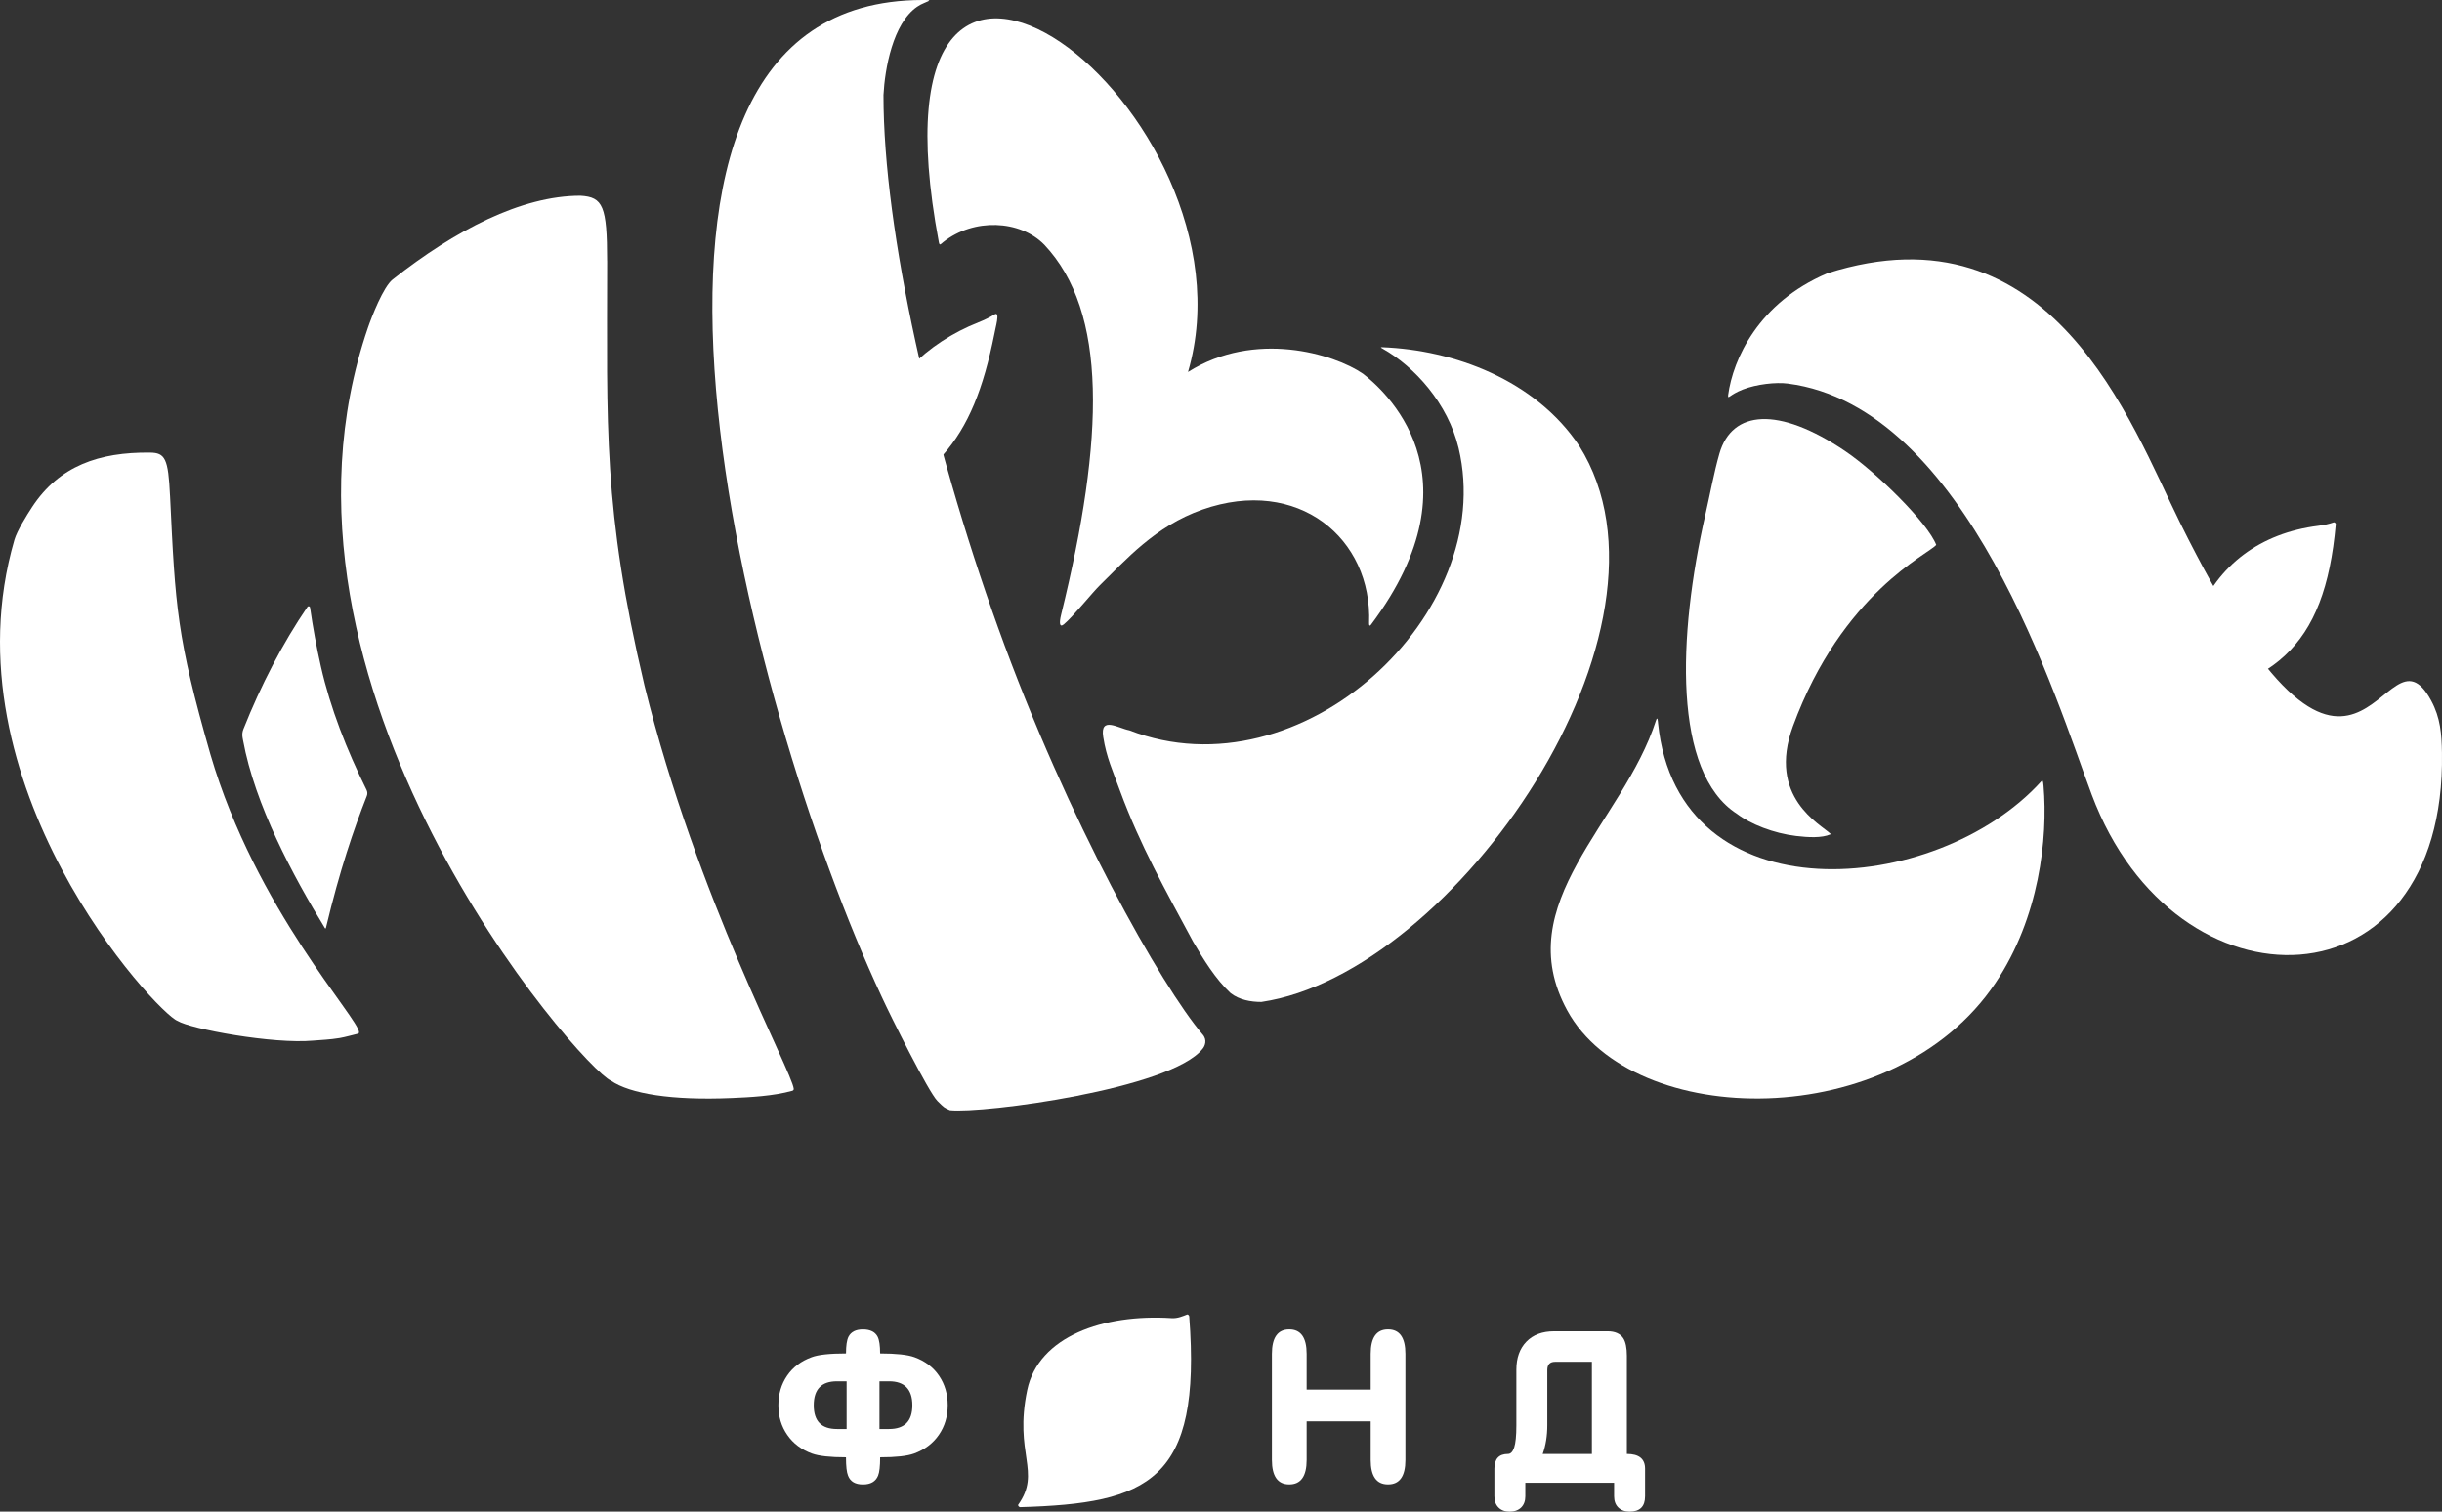 <?xml version="1.0" encoding="UTF-8"?> <svg xmlns="http://www.w3.org/2000/svg" width="84" height="52" viewBox="0 0 84 52" fill="none"><rect x="0" y="0" width="84" height="52" fill="#333333" stroke="none"/><g clip-path="url(#clip0_597_4446)"><path d="M83.63 24.105C81.945 20.979 81.16 30.451 74.987 17.976C73.32 14.607 70.584 6.943 62.855 9.402C60.478 10.413 59.612 12.363 59.445 13.589C59.433 13.765 59.482 13.581 59.953 13.398C60.425 13.215 61.086 13.142 61.497 13.195C67.678 13.992 70.746 24.125 71.952 27.338C74.835 35.026 84.141 34.799 83.999 25.9C83.988 25.243 83.945 24.69 83.63 24.106V24.105Z" fill="white"></path><path d="M70.218 26.875C66.62 30.853 57.711 31.596 57.033 24.872C57.029 24.838 57.019 24.61 56.964 24.781C55.833 28.307 51.888 31.063 53.91 34.76C56.16 38.877 65.15 39.018 68.639 33.815C70.152 31.558 70.445 28.831 70.294 27.038C70.278 26.841 70.26 26.828 70.219 26.875L70.218 26.875Z" fill="white"></path><path d="M59.746 27.994C60.216 28.353 61.013 28.665 61.78 28.757C62.202 28.808 62.667 28.831 62.962 28.702C62.972 28.698 62.973 28.69 62.967 28.683C62.637 28.36 60.775 27.432 61.675 24.98C63.363 20.384 66.376 19.042 66.602 18.744C66.312 17.988 64.556 16.25 63.455 15.507C61.178 13.972 59.574 14.104 59.144 15.606C58.961 16.239 58.811 17.051 58.664 17.693C57.709 21.881 57.539 26.567 59.745 27.994L59.746 27.994Z" fill="white"></path><path d="M30.39 3.268C30.387 7.948 32.029 15.184 34.33 21.583C36.737 28.28 39.967 33.938 41.361 35.578C41.542 35.774 41.44 35.994 41.367 36.079C40.272 37.464 33.816 38.312 32.677 38.191C32.47 38.097 32.493 38.119 32.244 37.873C31.943 37.574 30.635 34.959 30.328 34.286C25.64 24.262 19.348 0.015 31.733 0C32.018 0 32.04 7.7486e-07 31.792 0.102C31.71 0.136 31.624 0.179 31.545 0.234C30.711 0.808 30.437 2.37 30.39 3.268Z" fill="white"></path><path d="M54.321 15.336C52.806 13.066 50.008 12.037 47.54 11.944C47.467 11.942 47.513 11.968 47.56 11.994C48.662 12.613 49.807 13.882 50.173 15.415C51.528 21.099 44.761 27.415 38.846 25.123C38.465 25.051 37.836 24.625 37.948 25.348C38.059 26.062 38.281 26.523 38.526 27.204C39.226 29.1 40.08 30.605 41.038 32.39C41.392 32.996 41.81 33.681 42.33 34.163C42.627 34.395 43.02 34.467 43.389 34.467C50.022 33.492 58.267 21.61 54.322 15.338L54.321 15.336Z" fill="white"></path><path d="M46.884 12.856C45.882 12.168 43.16 11.347 40.865 12.796C43.483 3.853 29.409 -7.025 32.295 8.334C32.321 8.467 32.361 8.396 32.446 8.328C33.494 7.499 35.083 7.558 35.923 8.42C38.098 10.729 38 15.05 36.5 21.146C36.429 21.435 36.445 21.599 36.596 21.475C36.901 21.224 37.582 20.377 37.836 20.129C38.719 19.269 39.727 18.103 41.359 17.53C44.648 16.375 47.21 18.52 47.094 21.435C47.091 21.51 47.11 21.556 47.163 21.486C51.034 16.314 47.535 13.361 46.884 12.856Z" fill="white"></path><path fill-rule="evenodd" clip-rule="evenodd" d="M20.884 8.982C20.884 7.086 20.742 6.778 19.965 6.733C17.93 6.733 15.648 7.926 13.506 9.614C13.184 9.868 12.786 10.897 12.658 11.268C8.428 23.598 19.991 36.734 21.014 37.175C21.667 37.625 23.102 37.861 25.164 37.773C25.798 37.746 26.598 37.707 27.253 37.524C27.282 37.516 27.302 37.492 27.304 37.462C27.253 36.856 23.99 30.961 22.168 23.582C20.73 17.482 20.884 14.708 20.885 8.981L20.884 8.982Z" fill="white"></path><path fill-rule="evenodd" clip-rule="evenodd" d="M11.21 31.925C11.206 31.94 11.186 31.944 11.179 31.931C10.078 30.132 8.767 27.684 8.361 25.47C8.355 25.437 8.349 25.404 8.343 25.372C8.326 25.277 8.335 25.179 8.37 25.09C8.973 23.57 9.733 22.107 10.577 20.876C10.602 20.84 10.658 20.854 10.665 20.897C10.763 21.582 10.887 22.264 11.04 22.935C11.365 24.364 11.927 25.797 12.61 27.176C12.641 27.24 12.645 27.314 12.618 27.38C12.165 28.537 11.69 29.918 11.21 31.925Z" fill="white"></path><path fill-rule="evenodd" clip-rule="evenodd" d="M5.848 17.05C5.788 15.778 5.683 15.575 5.16 15.57C3.407 15.55 2.034 16.029 1.107 17.438C0.917 17.727 0.584 18.266 0.496 18.57C-1.948 26.979 5.404 34.852 6.104 35.117C6.557 35.398 9.391 35.922 10.773 35.797C11.046 35.773 11.335 35.767 11.687 35.708C11.88 35.675 12.142 35.599 12.317 35.558C12.336 35.551 12.349 35.534 12.35 35.515C12.364 35.051 8.796 31.279 7.239 25.955C6.079 21.907 6.032 20.894 5.849 17.05H5.848Z" fill="white"></path><path fill-rule="evenodd" clip-rule="evenodd" d="M28.35 18.105C32.178 16.663 33.45 15.233 34.203 11.496C34.227 11.317 34.429 10.673 34.203 10.82C34.063 10.91 33.842 11.016 33.662 11.087C31.842 11.805 30.517 13.171 29.849 14.947C29.495 15.89 29.047 16.805 28.29 18.043C28.273 18.072 28.316 18.117 28.35 18.104L28.35 18.105Z" fill="white"></path><path fill-rule="evenodd" clip-rule="evenodd" d="M73.963 24.199C78.177 23.744 79.966 22.324 80.346 18.034C80.35 18.003 80.302 17.958 80.276 17.968C80.121 18.025 79.94 18.062 79.742 18.088C77.74 18.34 76.292 19.443 75.579 21.189C75.2 22.115 74.718 22.984 73.897 24.115C73.877 24.142 73.926 24.203 73.963 24.199Z" fill="white"></path><path d="M29.683 51.065C29.419 51.065 29.249 50.965 29.172 50.765C29.124 50.651 29.1 50.44 29.1 50.131C28.558 50.131 28.169 50.088 27.933 50.003C27.569 49.87 27.284 49.656 27.081 49.361C26.876 49.067 26.775 48.727 26.775 48.342C26.775 47.956 26.874 47.618 27.074 47.325C27.273 47.033 27.555 46.82 27.92 46.687C28.15 46.601 28.544 46.559 29.101 46.559C29.101 46.288 29.129 46.096 29.187 45.982C29.274 45.816 29.439 45.732 29.684 45.732C29.929 45.732 30.102 45.816 30.188 45.982C30.246 46.096 30.274 46.288 30.274 46.559C30.826 46.559 31.22 46.602 31.455 46.687C31.82 46.82 32.102 47.033 32.301 47.325C32.5 47.618 32.6 47.956 32.6 48.342C32.6 48.727 32.498 49.066 32.294 49.361C32.09 49.656 31.806 49.87 31.441 50.003C31.206 50.088 30.817 50.131 30.275 50.131C30.275 50.44 30.251 50.651 30.203 50.765C30.121 50.965 29.949 51.065 29.685 51.065H29.683ZM29.122 49.158V47.516H28.791C28.258 47.516 27.991 47.791 27.991 48.341C27.991 48.891 28.258 49.158 28.791 49.158H29.122ZM30.252 47.516V49.158H30.584C31.116 49.158 31.383 48.886 31.383 48.341C31.383 47.796 31.116 47.516 30.584 47.516H30.252Z" fill="white"></path><path d="M35.515 48.405C35.515 47.626 35.735 46.991 36.177 46.501C36.633 45.988 37.25 45.731 38.027 45.731C38.805 45.731 39.429 45.986 39.884 46.494C40.326 46.983 40.547 47.621 40.547 48.405C40.547 49.188 40.326 49.819 39.884 50.309C39.424 50.812 38.805 51.064 38.027 51.064C37.25 51.064 36.633 50.81 36.177 50.302C35.735 49.817 35.515 49.185 35.515 48.405ZM36.782 48.42C36.782 48.847 36.88 49.201 37.077 49.481C37.298 49.809 37.614 49.972 38.027 49.972C38.441 49.972 38.76 49.811 38.985 49.488C39.181 49.203 39.28 48.847 39.28 48.419C39.28 47.991 39.186 47.614 38.999 47.329C38.774 46.992 38.45 46.823 38.027 46.823C37.605 46.823 37.283 46.992 37.063 47.329C36.876 47.614 36.782 47.978 36.782 48.42Z" fill="white"></path><path d="M44.946 48.894V50.222C44.946 50.783 44.746 51.064 44.348 51.064C43.951 51.064 43.751 50.784 43.751 50.223V46.572C43.751 46.011 43.951 45.731 44.348 45.731C44.746 45.731 44.946 46.012 44.946 46.574V47.802H47.149V46.574C47.149 46.012 47.348 45.731 47.746 45.731C48.144 45.731 48.343 46.012 48.343 46.572V50.223C48.343 50.784 48.144 51.064 47.746 51.064C47.348 51.064 47.149 50.783 47.149 50.222V48.894H44.946Z" fill="white"></path><path d="M55.52 51.008H52.468V51.472C52.468 51.634 52.42 51.763 52.325 51.858C52.228 51.953 52.096 52.001 51.929 52.001C51.761 52.001 51.637 51.953 51.544 51.858C51.45 51.763 51.404 51.635 51.404 51.472V50.523C51.404 50.185 51.56 50.016 51.872 50.016C51.963 50.016 52.034 49.942 52.084 49.794C52.134 49.647 52.16 49.392 52.16 49.03V47.117C52.16 46.712 52.275 46.391 52.505 46.153C52.736 45.915 53.055 45.796 53.463 45.796H55.299C55.553 45.796 55.733 45.877 55.839 46.038C55.92 46.167 55.961 46.367 55.961 46.638V50.016C56.379 50.016 56.587 50.185 56.587 50.523V51.472C56.587 51.825 56.41 52.001 56.054 52.001C55.891 52.001 55.762 51.953 55.665 51.858C55.569 51.763 55.522 51.635 55.522 51.472V51.008H55.52ZM53.066 50.016H54.758V46.846H53.49C53.313 46.846 53.224 46.941 53.224 47.131V49.03C53.224 49.392 53.171 49.721 53.066 50.016Z" fill="white"></path><path fill-rule="evenodd" clip-rule="evenodd" d="M35.091 51.847C39.505 51.719 41.339 50.96 40.907 45.284C40.904 45.252 40.863 45.208 40.836 45.218C40.683 45.277 40.504 45.357 40.305 45.344C37.95 45.192 35.722 45.974 35.334 47.818C34.872 50.016 35.832 50.623 35.024 51.763C35.005 51.79 35.054 51.851 35.091 51.847Z" fill="white"></path></g><defs><clipPath id="clip0_597_4446"><rect width="84" height="52" fill="white"></rect></clipPath></defs></svg> 